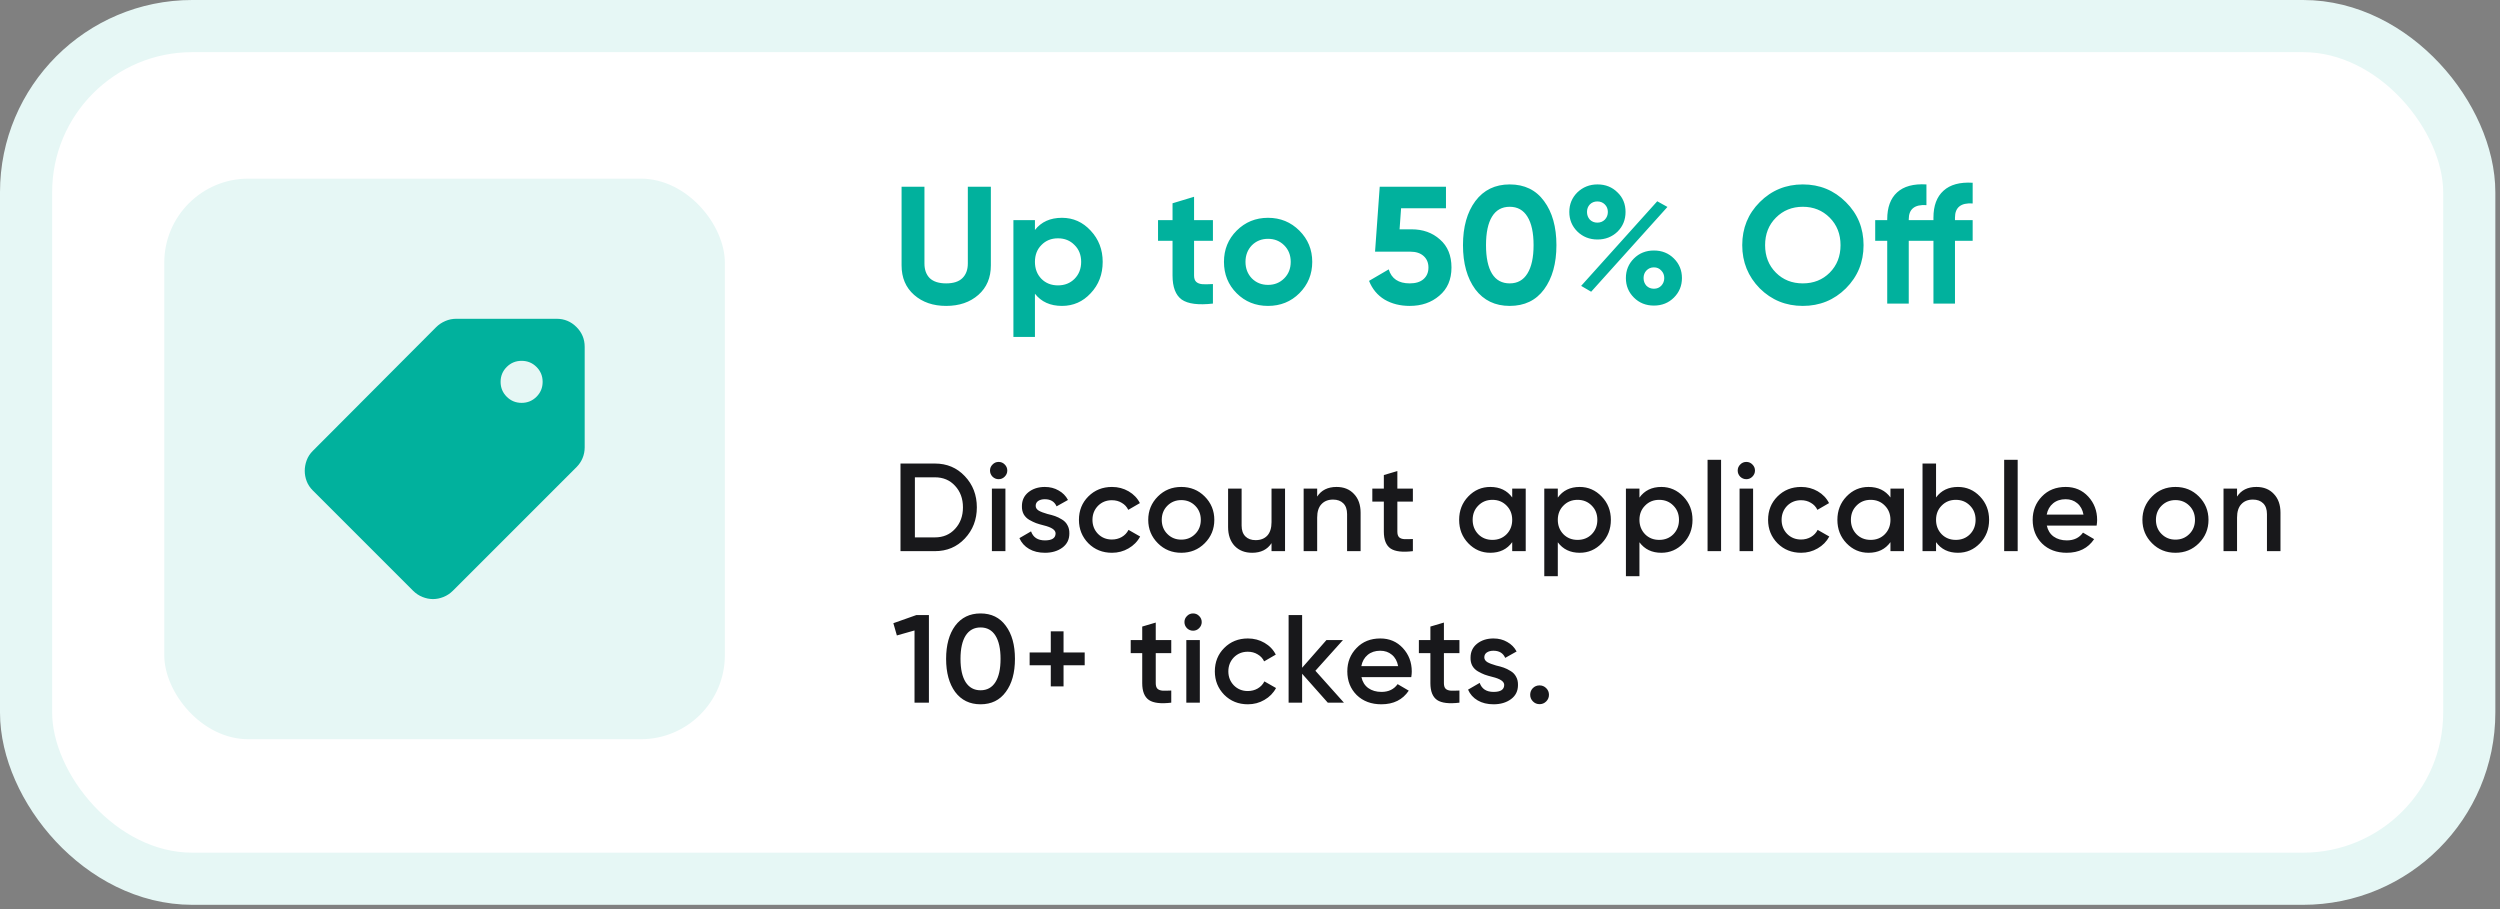 <svg width="198" height="72" viewBox="0 0 198 72" fill="none" xmlns="http://www.w3.org/2000/svg">
<rect x="0" y="0" width="198" height="72" fill="#808080" stroke="none"/>
<rect x="2.065" y="2.065" width="193.501" height="67.531" rx="13.165" fill="white"/>
<rect x="2.065" y="2.065" width="193.501" height="67.531" rx="13.165" stroke="#E6F7F5" stroke-width="4.13"/>
<rect x="13.01" y="14.148" width="44.399" height="44.399" rx="6.66" fill="#E6F7F5"/>
<mask id="mask0_16662_4254" style="mask-type:alpha" maskUnits="userSpaceOnUse" x="21" y="23" width="28" height="27">
<rect x="21.89" y="23.028" width="26.639" height="26.639" fill="#D9D9D9"/>
</mask>
<g mask="url(#mask0_16662_4254)">
<path d="M34.292 47.447C34.014 47.447 33.737 47.391 33.459 47.28C33.182 47.169 32.932 47.003 32.71 46.781L24.774 38.845C24.552 38.623 24.39 38.377 24.288 38.109C24.186 37.841 24.136 37.568 24.136 37.291C24.136 37.013 24.186 36.736 24.288 36.458C24.39 36.181 24.552 35.931 24.774 35.709L34.541 25.913C34.745 25.71 34.985 25.548 35.263 25.428C35.54 25.308 35.827 25.248 36.123 25.248H44.087C44.698 25.248 45.22 25.465 45.655 25.9C46.09 26.334 46.307 26.857 46.307 27.468V35.431C46.307 35.727 46.252 36.01 46.141 36.278C46.03 36.546 45.872 36.782 45.669 36.986L35.873 46.781C35.651 47.003 35.402 47.169 35.124 47.28C34.847 47.391 34.569 47.447 34.292 47.447ZM41.312 31.907C41.775 31.907 42.168 31.745 42.492 31.422C42.815 31.098 42.977 30.705 42.977 30.242C42.977 29.78 42.815 29.387 42.492 29.063C42.168 28.739 41.775 28.578 41.312 28.578C40.85 28.578 40.457 28.739 40.133 29.063C39.809 29.387 39.647 29.78 39.647 30.242C39.647 30.705 39.809 31.098 40.133 31.422C40.457 31.745 40.85 31.907 41.312 31.907Z" fill="#01B19D"/>
</g>
<path d="M74.934 24.228C73.903 24.228 73.057 23.937 72.397 23.356C71.736 22.774 71.405 21.994 71.405 21.016V14.791H73.216V20.871C73.216 21.364 73.357 21.752 73.639 22.034C73.93 22.307 74.362 22.444 74.934 22.444C75.507 22.444 75.934 22.307 76.216 22.034C76.507 21.752 76.652 21.364 76.652 20.871V14.791H78.476V21.016C78.476 21.994 78.146 22.774 77.485 23.356C76.824 23.937 75.974 24.228 74.934 24.228ZM84.108 17.25C84.998 17.25 85.756 17.589 86.382 18.267C87.016 18.946 87.333 19.77 87.333 20.739C87.333 21.726 87.016 22.554 86.382 23.224C85.765 23.893 85.007 24.228 84.108 24.228C83.183 24.228 82.469 23.906 81.967 23.263V26.686H80.262V17.434H81.967V18.214C82.469 17.571 83.183 17.25 84.108 17.25ZM82.483 22.087C82.826 22.43 83.262 22.602 83.791 22.602C84.32 22.602 84.756 22.43 85.1 22.087C85.452 21.734 85.628 21.285 85.628 20.739C85.628 20.192 85.452 19.747 85.1 19.404C84.756 19.051 84.32 18.875 83.791 18.875C83.262 18.875 82.826 19.051 82.483 19.404C82.139 19.747 81.967 20.192 81.967 20.739C81.967 21.285 82.139 21.734 82.483 22.087ZM96.064 17.434V19.073H94.57V21.823C94.57 22.052 94.628 22.219 94.742 22.325C94.857 22.43 95.024 22.492 95.244 22.51C95.465 22.519 95.738 22.514 96.064 22.497V24.043C94.91 24.175 94.086 24.069 93.592 23.726C93.108 23.373 92.865 22.739 92.865 21.823V19.073H91.716V17.434H92.865V16.1L94.57 15.584V17.434H96.064ZM102.912 23.224C102.242 23.893 101.414 24.228 100.427 24.228C99.44 24.228 98.612 23.893 97.942 23.224C97.273 22.554 96.938 21.726 96.938 20.739C96.938 19.761 97.273 18.937 97.942 18.267C98.621 17.589 99.449 17.25 100.427 17.25C101.405 17.25 102.233 17.589 102.912 18.267C103.59 18.946 103.93 19.77 103.93 20.739C103.93 21.717 103.59 22.545 102.912 23.224ZM99.145 22.047C99.489 22.391 99.916 22.563 100.427 22.563C100.938 22.563 101.365 22.391 101.709 22.047C102.053 21.704 102.225 21.267 102.225 20.739C102.225 20.21 102.053 19.774 101.709 19.43C101.365 19.087 100.938 18.915 100.427 18.915C99.916 18.915 99.489 19.087 99.145 19.43C98.81 19.783 98.643 20.219 98.643 20.739C98.643 21.259 98.81 21.695 99.145 22.047ZM110.846 18.162H111.798C112.697 18.162 113.446 18.43 114.045 18.968C114.653 19.496 114.957 20.236 114.957 21.188C114.957 22.14 114.635 22.884 113.992 23.422C113.367 23.959 112.587 24.228 111.653 24.228C110.895 24.228 110.23 24.061 109.657 23.726C109.093 23.382 108.683 22.889 108.428 22.245L109.987 21.334C110.208 22.074 110.763 22.444 111.653 22.444C112.12 22.444 112.481 22.334 112.736 22.113C113.001 21.884 113.133 21.576 113.133 21.188C113.133 20.809 113.005 20.505 112.75 20.276C112.494 20.047 112.146 19.933 111.706 19.933H108.904L109.274 14.791H114.521V16.496H110.965L110.846 18.162ZM119.569 24.228C118.414 24.228 117.507 23.792 116.846 22.919C116.194 22.03 115.868 20.862 115.868 19.417C115.868 17.972 116.194 16.809 116.846 15.928C117.507 15.047 118.414 14.606 119.569 14.606C120.741 14.606 121.648 15.047 122.291 15.928C122.943 16.809 123.269 17.972 123.269 19.417C123.269 20.862 122.943 22.03 122.291 22.919C121.648 23.792 120.741 24.228 119.569 24.228ZM121.459 19.417C121.459 18.43 121.296 17.677 120.97 17.157C120.652 16.637 120.185 16.377 119.569 16.377C118.952 16.377 118.485 16.637 118.168 17.157C117.85 17.677 117.692 18.43 117.692 19.417C117.692 20.404 117.85 21.157 118.168 21.677C118.485 22.188 118.952 22.444 119.569 22.444C120.185 22.444 120.652 22.184 120.97 21.664C121.296 21.144 121.459 20.395 121.459 19.417ZM128.109 18.346C127.677 18.761 127.148 18.968 126.523 18.968C125.888 18.968 125.355 18.756 124.923 18.333C124.501 17.91 124.289 17.395 124.289 16.787C124.289 16.179 124.501 15.664 124.923 15.241C125.364 14.818 125.897 14.606 126.523 14.606C127.157 14.606 127.686 14.818 128.109 15.241C128.532 15.646 128.743 16.161 128.743 16.787C128.743 17.404 128.532 17.924 128.109 18.346ZM126.02 23.105L125.227 22.642L131.254 15.941L132.061 16.39L126.02 23.105ZM125.915 17.395C126.073 17.553 126.272 17.633 126.51 17.633C126.747 17.633 126.946 17.553 127.104 17.395C127.263 17.227 127.342 17.025 127.342 16.787C127.342 16.549 127.263 16.351 127.104 16.192C126.946 16.034 126.747 15.954 126.51 15.954C126.272 15.954 126.073 16.034 125.915 16.192C125.765 16.351 125.69 16.549 125.69 16.787C125.69 17.025 125.765 17.227 125.915 17.395ZM133.21 22.021C133.21 22.629 132.999 23.144 132.576 23.567C132.153 23.99 131.624 24.202 130.99 24.202C130.356 24.202 129.827 23.99 129.404 23.567C128.981 23.144 128.77 22.629 128.77 22.021C128.77 21.413 128.981 20.897 129.404 20.474C129.827 20.052 130.356 19.84 130.99 19.84C131.624 19.84 132.153 20.052 132.576 20.474C132.999 20.897 133.21 21.413 133.21 22.021ZM131.572 22.629C131.73 22.461 131.809 22.259 131.809 22.021C131.809 21.783 131.73 21.585 131.572 21.426C131.422 21.259 131.228 21.175 130.99 21.175C130.752 21.175 130.554 21.259 130.395 21.426C130.245 21.585 130.171 21.783 130.171 22.021C130.171 22.259 130.245 22.461 130.395 22.629C130.554 22.787 130.752 22.867 130.99 22.867C131.228 22.867 131.422 22.787 131.572 22.629ZM146.193 22.84C145.259 23.765 144.122 24.228 142.783 24.228C141.443 24.228 140.307 23.765 139.373 22.84C138.448 21.897 137.985 20.756 137.985 19.417C137.985 18.069 138.448 16.932 139.373 16.007C140.307 15.073 141.443 14.606 142.783 14.606C144.122 14.606 145.259 15.073 146.193 16.007C147.127 16.932 147.594 18.069 147.594 19.417C147.594 20.765 147.127 21.906 146.193 22.84ZM140.655 21.598C141.219 22.162 141.928 22.444 142.783 22.444C143.637 22.444 144.347 22.162 144.911 21.598C145.483 21.025 145.77 20.298 145.77 19.417C145.77 18.536 145.483 17.809 144.911 17.236C144.338 16.663 143.629 16.377 142.783 16.377C141.937 16.377 141.227 16.663 140.655 17.236C140.082 17.809 139.796 18.536 139.796 19.417C139.796 20.298 140.082 21.025 140.655 21.598ZM156.235 14.474V16.113C155.301 16.051 154.834 16.426 154.834 17.236V17.434H156.235V19.073H154.834V24.043H153.129V19.073H151.173V24.043H149.468V19.073H148.516V17.434H149.468V17.368C149.468 16.426 149.728 15.716 150.247 15.241C150.776 14.756 151.551 14.544 152.574 14.606V16.245C151.64 16.183 151.173 16.558 151.173 17.368V17.434H153.129V17.236C153.129 16.294 153.393 15.584 153.922 15.108C154.45 14.624 155.221 14.412 156.235 14.474Z" fill="#01B19D"/>
<path d="M71.319 36.712H74.045C74.997 36.712 75.787 37.046 76.415 37.714C77.049 38.381 77.366 39.204 77.366 40.182C77.366 41.153 77.049 41.976 76.415 42.65C75.787 43.318 74.997 43.651 74.045 43.651H71.319V36.712ZM72.459 42.561H74.045C74.7 42.561 75.232 42.336 75.641 41.887C76.058 41.438 76.266 40.869 76.266 40.182C76.266 39.495 76.058 38.926 75.641 38.477C75.232 38.028 74.7 37.803 74.045 37.803H72.459V42.561ZM79.569 37.753C79.437 37.886 79.278 37.952 79.093 37.952C78.908 37.952 78.746 37.886 78.608 37.753C78.475 37.615 78.409 37.453 78.409 37.268C78.409 37.083 78.475 36.924 78.608 36.792C78.74 36.653 78.902 36.584 79.093 36.584C79.285 36.584 79.447 36.653 79.579 36.792C79.711 36.924 79.777 37.083 79.777 37.268C79.777 37.453 79.708 37.615 79.569 37.753ZM79.629 43.651H78.558V38.695H79.629V43.651ZM82.026 40.063C82.026 40.215 82.105 40.34 82.264 40.44C82.423 40.532 82.654 40.621 82.958 40.707C83.189 40.76 83.391 40.816 83.562 40.876C83.734 40.935 83.916 41.025 84.108 41.144C84.299 41.256 84.445 41.408 84.544 41.599C84.65 41.785 84.699 42.003 84.693 42.254C84.693 42.73 84.507 43.103 84.138 43.374C83.767 43.645 83.308 43.78 82.76 43.78C82.271 43.78 81.851 43.678 81.501 43.473C81.15 43.268 80.896 42.984 80.737 42.62L81.659 42.085C81.825 42.561 82.191 42.799 82.76 42.799C83.321 42.799 83.602 42.614 83.602 42.244C83.602 41.973 83.288 41.761 82.66 41.609C82.423 41.55 82.221 41.49 82.056 41.431C81.897 41.371 81.719 41.285 81.52 41.173C81.329 41.061 81.18 40.912 81.075 40.727C80.975 40.542 80.929 40.327 80.936 40.083C80.936 39.627 81.108 39.26 81.451 38.983C81.801 38.705 82.234 38.566 82.75 38.566C83.159 38.566 83.523 38.659 83.84 38.844C84.164 39.022 84.412 39.273 84.584 39.597L83.681 40.103C83.516 39.726 83.206 39.538 82.75 39.538C82.538 39.538 82.363 39.584 82.224 39.676C82.092 39.769 82.026 39.898 82.026 40.063ZM88.069 43.78C87.322 43.78 86.698 43.529 86.196 43.027C85.7 42.518 85.452 41.9 85.452 41.173C85.452 40.433 85.7 39.815 86.196 39.319C86.698 38.817 87.322 38.566 88.069 38.566C88.552 38.566 88.991 38.682 89.388 38.913C89.784 39.144 90.082 39.455 90.28 39.845L89.358 40.38C89.246 40.142 89.074 39.957 88.842 39.825C88.618 39.686 88.357 39.617 88.059 39.617C87.623 39.617 87.256 39.766 86.959 40.063C86.668 40.367 86.523 40.737 86.523 41.173C86.523 41.609 86.668 41.979 86.959 42.283C87.256 42.581 87.623 42.73 88.059 42.73C88.35 42.73 88.611 42.663 88.842 42.531C89.08 42.392 89.259 42.204 89.378 41.966L90.299 42.492C90.088 42.888 89.781 43.202 89.378 43.433C88.981 43.665 88.545 43.78 88.069 43.78ZM95.411 43.027C94.909 43.529 94.291 43.78 93.557 43.78C92.824 43.78 92.206 43.529 91.704 43.027C91.195 42.518 90.94 41.9 90.94 41.173C90.94 40.446 91.195 39.828 91.704 39.319C92.206 38.817 92.824 38.566 93.557 38.566C94.291 38.566 94.909 38.817 95.411 39.319C95.92 39.828 96.174 40.446 96.174 41.173C96.174 41.9 95.92 42.518 95.411 43.027ZM92.011 41.173C92.011 41.623 92.16 41.996 92.457 42.293C92.754 42.591 93.121 42.739 93.557 42.739C93.993 42.739 94.36 42.591 94.658 42.293C94.955 41.996 95.104 41.623 95.104 41.173C95.104 40.724 94.955 40.35 94.658 40.053C94.36 39.756 93.993 39.607 93.557 39.607C93.121 39.607 92.754 39.756 92.457 40.053C92.16 40.35 92.011 40.724 92.011 41.173ZM100.705 41.352V38.695H101.775V43.651H100.705V43.017C100.374 43.526 99.862 43.78 99.168 43.78C98.593 43.78 98.131 43.599 97.781 43.235C97.437 42.865 97.265 42.366 97.265 41.738V38.695H98.336V41.629C98.336 41.999 98.435 42.283 98.633 42.482C98.831 42.68 99.102 42.779 99.446 42.779C99.836 42.779 100.143 42.66 100.368 42.422C100.592 42.178 100.705 41.821 100.705 41.352ZM105.856 38.566C106.431 38.566 106.891 38.751 107.234 39.121C107.584 39.485 107.76 39.98 107.76 40.608V43.651H106.689V40.717C106.689 40.347 106.59 40.063 106.392 39.865C106.193 39.666 105.922 39.567 105.579 39.567C105.189 39.567 104.882 39.69 104.657 39.934C104.432 40.172 104.32 40.526 104.32 40.995V43.651H103.249V38.695H104.32V39.329C104.65 38.821 105.162 38.566 105.856 38.566ZM111.9 38.695V39.726H110.671V42.105C110.671 42.31 110.717 42.459 110.809 42.551C110.902 42.637 111.037 42.687 111.216 42.7C111.401 42.706 111.629 42.703 111.9 42.69V43.651C111.08 43.751 110.492 43.681 110.135 43.443C109.779 43.199 109.6 42.753 109.6 42.105V39.726H108.688V38.695H109.6V37.624L110.671 37.307V38.695H111.9ZM119.767 39.399V38.695H120.837V43.651H119.767V42.938C119.364 43.499 118.785 43.78 118.032 43.78C117.351 43.78 116.77 43.529 116.287 43.027C115.805 42.525 115.564 41.907 115.564 41.173C115.564 40.44 115.805 39.822 116.287 39.319C116.77 38.817 117.351 38.566 118.032 38.566C118.785 38.566 119.364 38.844 119.767 39.399ZM117.08 42.313C117.378 42.611 117.751 42.759 118.201 42.759C118.65 42.759 119.023 42.611 119.321 42.313C119.618 42.009 119.767 41.629 119.767 41.173C119.767 40.717 119.618 40.34 119.321 40.043C119.023 39.739 118.65 39.587 118.201 39.587C117.751 39.587 117.378 39.739 117.08 40.043C116.783 40.34 116.634 40.717 116.634 41.173C116.634 41.623 116.783 42.003 117.08 42.313ZM125.113 38.566C125.787 38.566 126.368 38.821 126.857 39.329C127.34 39.832 127.581 40.446 127.581 41.173C127.581 41.907 127.34 42.525 126.857 43.027C126.375 43.529 125.793 43.78 125.113 43.78C124.366 43.78 123.788 43.503 123.378 42.948V45.634H122.307V38.695H123.378V39.409C123.781 38.847 124.359 38.566 125.113 38.566ZM123.824 42.313C124.121 42.611 124.495 42.759 124.944 42.759C125.393 42.759 125.767 42.611 126.064 42.313C126.361 42.009 126.51 41.629 126.51 41.173C126.51 40.717 126.361 40.34 126.064 40.043C125.767 39.739 125.393 39.587 124.944 39.587C124.495 39.587 124.121 39.739 123.824 40.043C123.526 40.34 123.378 40.717 123.378 41.173C123.378 41.623 123.526 42.003 123.824 42.313ZM131.578 38.566C132.252 38.566 132.834 38.821 133.323 39.329C133.805 39.832 134.047 40.446 134.047 41.173C134.047 41.907 133.805 42.525 133.323 43.027C132.841 43.529 132.259 43.78 131.578 43.78C130.832 43.78 130.253 43.503 129.844 42.948V45.634H128.773V38.695H129.844V39.409C130.247 38.847 130.825 38.566 131.578 38.566ZM130.29 42.313C130.587 42.611 130.96 42.759 131.41 42.759C131.859 42.759 132.233 42.611 132.53 42.313C132.827 42.009 132.976 41.629 132.976 41.173C132.976 40.717 132.827 40.34 132.53 40.043C132.233 39.739 131.859 39.587 131.41 39.587C130.96 39.587 130.587 39.739 130.29 40.043C129.992 40.34 129.844 40.717 129.844 41.173C129.844 41.623 129.992 42.003 130.29 42.313ZM136.309 43.651H135.239V36.415H136.309V43.651ZM138.786 37.753C138.653 37.886 138.495 37.952 138.31 37.952C138.125 37.952 137.963 37.886 137.824 37.753C137.692 37.615 137.626 37.453 137.626 37.268C137.626 37.083 137.692 36.924 137.824 36.792C137.956 36.653 138.118 36.584 138.31 36.584C138.501 36.584 138.663 36.653 138.795 36.792C138.928 36.924 138.994 37.083 138.994 37.268C138.994 37.453 138.924 37.615 138.786 37.753ZM138.845 43.651H137.774V38.695H138.845V43.651ZM142.649 43.78C141.903 43.78 141.278 43.529 140.776 43.027C140.28 42.518 140.032 41.9 140.032 41.173C140.032 40.433 140.28 39.815 140.776 39.319C141.278 38.817 141.903 38.566 142.649 38.566C143.132 38.566 143.571 38.682 143.968 38.913C144.364 39.144 144.662 39.455 144.86 39.845L143.938 40.38C143.826 40.142 143.654 39.957 143.423 39.825C143.198 39.686 142.937 39.617 142.64 39.617C142.203 39.617 141.837 39.766 141.539 40.063C141.248 40.367 141.103 40.737 141.103 41.173C141.103 41.609 141.248 41.979 141.539 42.283C141.837 42.581 142.203 42.73 142.64 42.73C142.93 42.73 143.191 42.663 143.423 42.531C143.661 42.392 143.839 42.204 143.958 41.966L144.88 42.492C144.668 42.888 144.361 43.202 143.958 43.433C143.561 43.665 143.125 43.78 142.649 43.78ZM149.724 39.399V38.695H150.794V43.651H149.724V42.938C149.32 43.499 148.742 43.78 147.989 43.78C147.308 43.78 146.727 43.529 146.244 43.027C145.762 42.525 145.521 41.907 145.521 41.173C145.521 40.44 145.762 39.822 146.244 39.319C146.727 38.817 147.308 38.566 147.989 38.566C148.742 38.566 149.32 38.844 149.724 39.399ZM147.037 42.313C147.335 42.611 147.708 42.759 148.157 42.759C148.607 42.759 148.98 42.611 149.277 42.313C149.575 42.009 149.724 41.629 149.724 41.173C149.724 40.717 149.575 40.34 149.277 40.043C148.98 39.739 148.607 39.587 148.157 39.587C147.708 39.587 147.335 39.739 147.037 40.043C146.74 40.34 146.591 40.717 146.591 41.173C146.591 41.623 146.74 42.003 147.037 42.313ZM155.069 38.566C155.75 38.566 156.331 38.817 156.814 39.319C157.296 39.822 157.537 40.44 157.537 41.173C157.537 41.907 157.296 42.525 156.814 43.027C156.331 43.529 155.75 43.78 155.069 43.78C154.316 43.78 153.738 43.499 153.335 42.938V43.651H152.264V36.712H153.335V39.399C153.744 38.844 154.322 38.566 155.069 38.566ZM153.781 42.313C154.078 42.611 154.451 42.759 154.901 42.759C155.35 42.759 155.723 42.611 156.021 42.313C156.318 42.009 156.467 41.629 156.467 41.173C156.467 40.717 156.318 40.34 156.021 40.043C155.723 39.739 155.35 39.587 154.901 39.587C154.451 39.587 154.078 39.739 153.781 40.043C153.483 40.34 153.335 40.717 153.335 41.173C153.335 41.623 153.483 42.003 153.781 42.313ZM159.8 43.651H158.73V36.415H159.8V43.651ZM166.053 41.629H162.108C162.187 41.999 162.366 42.287 162.643 42.492C162.927 42.696 163.278 42.799 163.694 42.799C164.256 42.799 164.682 42.594 164.973 42.184L165.855 42.7C165.372 43.42 164.649 43.78 163.684 43.78C162.884 43.78 162.233 43.536 161.731 43.047C161.236 42.551 160.988 41.927 160.988 41.173C160.988 40.44 161.232 39.822 161.721 39.319C162.204 38.817 162.832 38.566 163.605 38.566C164.325 38.566 164.92 38.821 165.389 39.329C165.858 39.838 166.093 40.456 166.093 41.183C166.093 41.315 166.08 41.464 166.053 41.629ZM162.098 40.757H165.012C164.94 40.367 164.774 40.066 164.517 39.855C164.266 39.643 163.958 39.538 163.595 39.538C163.198 39.538 162.868 39.647 162.604 39.865C162.339 40.083 162.171 40.38 162.098 40.757ZM174.15 43.027C173.648 43.529 173.03 43.78 172.296 43.78C171.563 43.78 170.945 43.529 170.443 43.027C169.934 42.518 169.679 41.9 169.679 41.173C169.679 40.446 169.934 39.828 170.443 39.319C170.945 38.817 171.563 38.566 172.296 38.566C173.03 38.566 173.648 38.817 174.15 39.319C174.659 39.828 174.913 40.446 174.913 41.173C174.913 41.9 174.659 42.518 174.15 43.027ZM170.75 41.173C170.75 41.623 170.899 41.996 171.196 42.293C171.493 42.591 171.86 42.739 172.296 42.739C172.733 42.739 173.099 42.591 173.397 42.293C173.694 41.996 173.843 41.623 173.843 41.173C173.843 40.724 173.694 40.35 173.397 40.053C173.099 39.756 172.733 39.607 172.296 39.607C171.86 39.607 171.493 39.756 171.196 40.053C170.899 40.35 170.75 40.724 170.75 41.173ZM178.71 38.566C179.285 38.566 179.745 38.751 180.088 39.121C180.438 39.485 180.614 39.98 180.614 40.608V43.651H179.543V40.717C179.543 40.347 179.444 40.063 179.246 39.865C179.047 39.666 178.776 39.567 178.433 39.567C178.043 39.567 177.736 39.69 177.511 39.934C177.286 40.172 177.174 40.526 177.174 40.995V43.651H176.103V38.695H177.174V39.329C177.504 38.821 178.016 38.566 178.71 38.566ZM70.754 49.357L72.578 48.712H73.57V55.651H72.43V49.932L71.032 50.328L70.754 49.357ZM79.66 54.799C79.185 55.453 78.517 55.78 77.658 55.78C76.806 55.78 76.135 55.453 75.646 54.799C75.17 54.145 74.932 53.272 74.932 52.182C74.932 51.092 75.17 50.219 75.646 49.565C76.135 48.911 76.806 48.584 77.658 48.584C78.517 48.584 79.185 48.911 79.66 49.565C80.143 50.213 80.384 51.085 80.384 52.182C80.384 53.279 80.143 54.151 79.66 54.799ZM77.658 54.67C78.174 54.67 78.567 54.455 78.838 54.026C79.109 53.596 79.244 52.982 79.244 52.182C79.244 51.382 79.109 50.768 78.838 50.338C78.567 49.909 78.174 49.694 77.658 49.694C77.149 49.694 76.756 49.909 76.479 50.338C76.208 50.768 76.072 51.382 76.072 52.182C76.072 52.982 76.208 53.596 76.479 54.026C76.756 54.455 77.149 54.67 77.658 54.67ZM84.233 51.676H85.908V52.688H84.233V54.363H83.222V52.688H81.547V51.676H83.222V50.001H84.233V51.676ZM92.764 50.695V51.726H91.535V54.105C91.535 54.31 91.581 54.459 91.673 54.551C91.766 54.637 91.901 54.687 92.08 54.7C92.265 54.706 92.493 54.703 92.764 54.69V55.651C91.944 55.751 91.356 55.681 90.999 55.443C90.642 55.199 90.464 54.753 90.464 54.105V51.726H89.552V50.695H90.464V49.624L91.535 49.307V50.695H92.764ZM94.968 49.753C94.836 49.886 94.677 49.952 94.492 49.952C94.307 49.952 94.145 49.886 94.006 49.753C93.874 49.615 93.808 49.453 93.808 49.268C93.808 49.083 93.874 48.924 94.006 48.792C94.138 48.653 94.3 48.584 94.492 48.584C94.684 48.584 94.846 48.653 94.978 48.792C95.11 48.924 95.176 49.083 95.176 49.268C95.176 49.453 95.107 49.615 94.968 49.753ZM95.027 55.651H93.957V50.695H95.027V55.651ZM98.832 55.78C98.085 55.78 97.46 55.529 96.958 55.027C96.463 54.518 96.215 53.9 96.215 53.173C96.215 52.433 96.463 51.815 96.958 51.319C97.46 50.817 98.085 50.566 98.832 50.566C99.314 50.566 99.754 50.682 100.15 50.913C100.547 51.144 100.844 51.455 101.042 51.845L100.12 52.38C100.008 52.142 99.836 51.957 99.605 51.825C99.38 51.686 99.119 51.617 98.822 51.617C98.386 51.617 98.019 51.766 97.722 52.063C97.431 52.367 97.285 52.737 97.285 53.173C97.285 53.609 97.431 53.979 97.722 54.283C98.019 54.581 98.386 54.73 98.822 54.73C99.113 54.73 99.374 54.663 99.605 54.531C99.843 54.392 100.021 54.204 100.14 53.966L101.062 54.492C100.851 54.888 100.543 55.202 100.14 55.433C99.744 55.665 99.308 55.78 98.832 55.78ZM104.179 53.124L106.439 55.651H105.161L103.128 53.361V55.651H102.058V48.712H103.128V52.886L105.052 50.695H106.36L104.179 53.124ZM111.772 53.629H107.827C107.906 53.999 108.085 54.287 108.362 54.492C108.647 54.696 108.997 54.799 109.413 54.799C109.975 54.799 110.401 54.594 110.692 54.184L111.574 54.7C111.092 55.42 110.368 55.78 109.403 55.78C108.604 55.78 107.953 55.536 107.45 55.047C106.955 54.551 106.707 53.927 106.707 53.173C106.707 52.44 106.952 51.822 107.441 51.319C107.923 50.817 108.551 50.566 109.324 50.566C110.044 50.566 110.639 50.821 111.108 51.329C111.577 51.838 111.812 52.456 111.812 53.183C111.812 53.315 111.799 53.464 111.772 53.629ZM107.817 52.757H110.732C110.659 52.367 110.494 52.066 110.236 51.855C109.985 51.643 109.677 51.538 109.314 51.538C108.918 51.538 108.587 51.647 108.323 51.865C108.058 52.083 107.89 52.38 107.817 52.757ZM115.587 50.695V51.726H114.358V54.105C114.358 54.31 114.404 54.459 114.496 54.551C114.589 54.637 114.724 54.687 114.903 54.7C115.088 54.706 115.316 54.703 115.587 54.69V55.651C114.767 55.751 114.179 55.681 113.822 55.443C113.465 55.199 113.287 54.753 113.287 54.105V51.726H112.375V50.695H113.287V49.624L114.358 49.307V50.695H115.587ZM117.557 52.063C117.557 52.215 117.637 52.34 117.795 52.44C117.954 52.532 118.185 52.621 118.489 52.707C118.72 52.76 118.922 52.816 119.094 52.876C119.266 52.935 119.447 53.025 119.639 53.144C119.831 53.256 119.976 53.408 120.075 53.599C120.181 53.785 120.23 54.003 120.224 54.254C120.224 54.73 120.039 55.103 119.669 55.374C119.299 55.645 118.839 55.78 118.291 55.78C117.802 55.78 117.382 55.678 117.032 55.473C116.682 55.268 116.427 54.984 116.269 54.62L117.191 54.085C117.356 54.561 117.723 54.799 118.291 54.799C118.853 54.799 119.133 54.614 119.133 54.244C119.133 53.973 118.82 53.761 118.192 53.609C117.954 53.55 117.752 53.49 117.587 53.431C117.428 53.371 117.25 53.285 117.052 53.173C116.86 53.061 116.711 52.912 116.606 52.727C116.507 52.542 116.46 52.327 116.467 52.083C116.467 51.627 116.639 51.26 116.982 50.983C117.333 50.705 117.766 50.566 118.281 50.566C118.691 50.566 119.054 50.659 119.371 50.844C119.695 51.022 119.943 51.273 120.115 51.597L119.213 52.103C119.048 51.726 118.737 51.538 118.281 51.538C118.07 51.538 117.894 51.584 117.756 51.676C117.623 51.769 117.557 51.898 117.557 52.063ZM121.934 54.283C122.139 54.283 122.314 54.356 122.46 54.502C122.605 54.647 122.678 54.822 122.678 55.027C122.678 55.232 122.605 55.407 122.46 55.552C122.314 55.698 122.139 55.77 121.934 55.77C121.73 55.77 121.554 55.698 121.409 55.552C121.264 55.407 121.191 55.232 121.191 55.027C121.191 54.822 121.26 54.647 121.399 54.502C121.545 54.356 121.723 54.283 121.934 54.283Z" fill="#18181B"/>
</svg>
